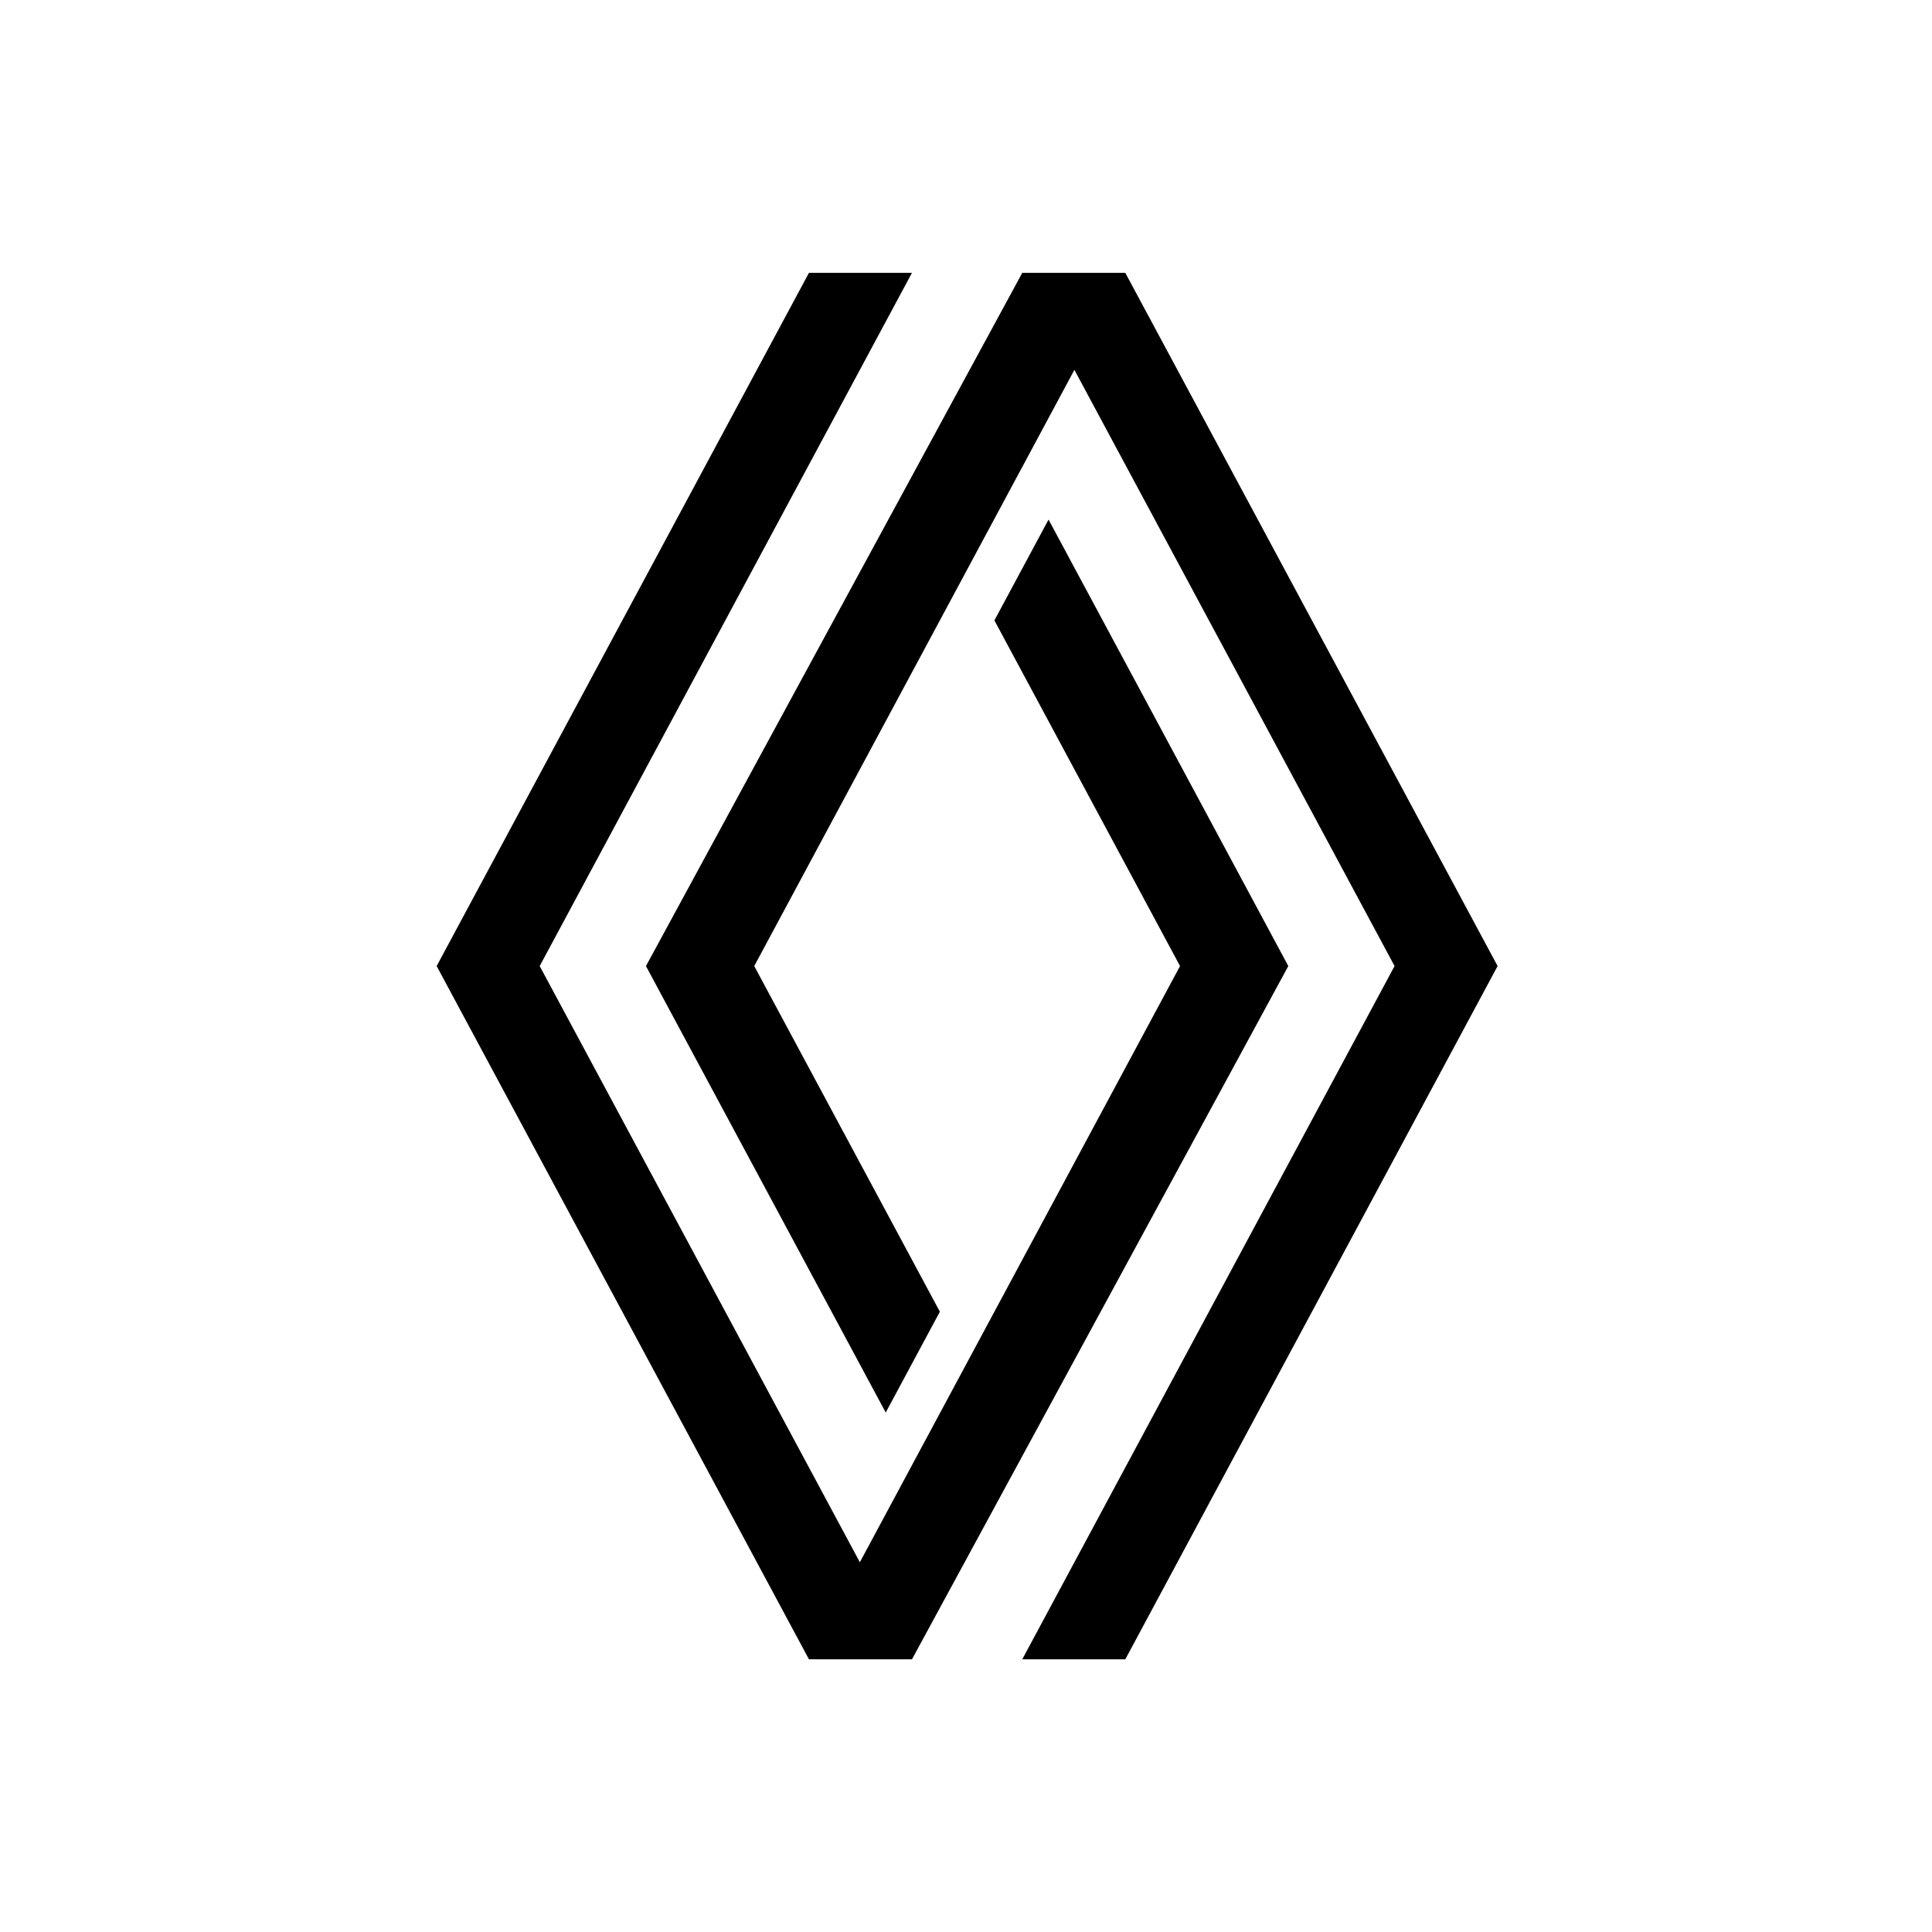 <?xml version="1.0" encoding="UTF-8"?> <svg xmlns="http://www.w3.org/2000/svg" xmlns:xlink="http://www.w3.org/1999/xlink" width="300" height="300" viewBox="0 0 300 300"><defs><clipPath id="clip-renault-logo"><rect width="300" height="300"></rect></clipPath></defs><g id="renault-logo" clip-path="url(#clip-renault-logo)"><g id="renault-logo-2" data-name="renault-logo" transform="translate(-57.396 42.364)"><path id="path132" d="M183.012,0,125.2,107.645l57.808,107.644h16l58.436-107.644-37.23-69.328-8.407,15.655,28.824,53.673L190.914,200.22,141.2,107.645,199.007,0Zm33.123,0L157.7,107.645l37.231,69.328,8.407-15.655-28.824-53.673L224.228,15.07l49.715,92.575L216.135,215.289h16l57.808-107.644L232.13,0Z" transform="translate(0)"></path></g></g></svg> 